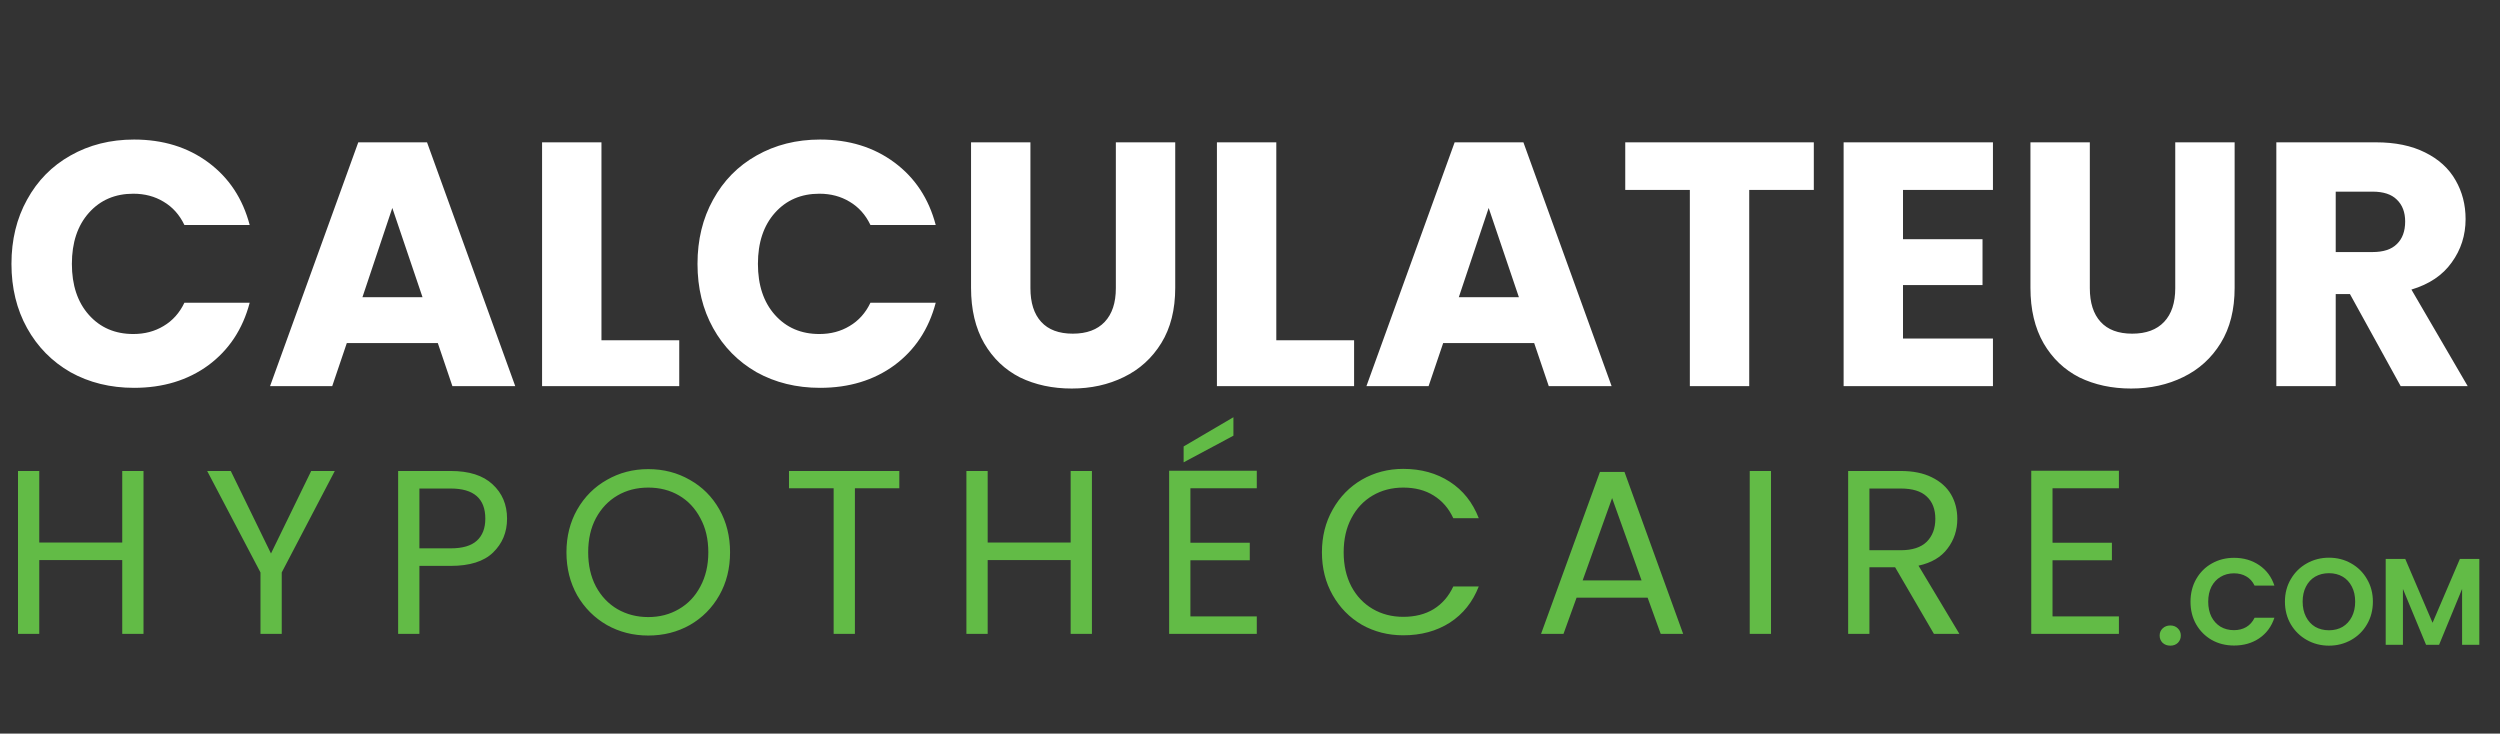 <svg width="259" height="76" viewBox="0 0 259 76" fill="none" xmlns="http://www.w3.org/2000/svg">
<rect x="0" y="0" width="259" height="76" fill="#333333" stroke="none"/>
<path d="M1.187 27.337C1.187 24.842 1.727 22.624 2.806 20.681C3.885 18.714 5.384 17.191 7.303 16.112C9.246 15.009 11.44 14.457 13.887 14.457C16.885 14.457 19.451 15.248 21.586 16.831C23.72 18.414 25.147 20.573 25.867 23.307H19.103C18.6 22.252 17.88 21.448 16.945 20.897C16.033 20.345 14.99 20.069 13.815 20.069C11.92 20.069 10.385 20.729 9.21 22.048C8.035 23.367 7.447 25.13 7.447 27.337C7.447 29.543 8.035 31.306 9.21 32.625C10.385 33.944 11.92 34.604 13.815 34.604C14.99 34.604 16.033 34.328 16.945 33.776C17.88 33.224 18.6 32.421 19.103 31.366H25.867C25.147 34.1 23.72 36.258 21.586 37.841C19.451 39.4 16.885 40.18 13.887 40.18C11.44 40.18 9.246 39.64 7.303 38.561C5.384 37.458 3.885 35.935 2.806 33.992C1.727 32.049 1.187 29.831 1.187 27.337ZM45.356 35.539H35.93L34.419 40H27.979L37.117 14.745H44.24L53.378 40H46.867L45.356 35.539ZM43.773 30.79L40.643 21.544L37.549 30.79H43.773ZM62.311 35.251H70.37V40H56.159V14.745H62.311V35.251ZM72.261 27.337C72.261 24.842 72.8 22.624 73.88 20.681C74.959 18.714 76.458 17.191 78.377 16.112C80.319 15.009 82.514 14.457 84.96 14.457C87.958 14.457 90.525 15.248 92.659 16.831C94.794 18.414 96.221 20.573 96.94 23.307H90.177C89.673 22.252 88.954 21.448 88.018 20.897C87.107 20.345 86.064 20.069 84.888 20.069C82.994 20.069 81.459 20.729 80.283 22.048C79.108 23.367 78.521 25.13 78.521 27.337C78.521 29.543 79.108 31.306 80.283 32.625C81.459 33.944 82.994 34.604 84.888 34.604C86.064 34.604 87.107 34.328 88.018 33.776C88.954 33.224 89.673 32.421 90.177 31.366H96.94C96.221 34.1 94.794 36.258 92.659 37.841C90.525 39.4 87.958 40.18 84.96 40.18C82.514 40.18 80.319 39.64 78.377 38.561C76.458 37.458 74.959 35.935 73.88 33.992C72.8 32.049 72.261 29.831 72.261 27.337ZM106.752 14.745V29.855C106.752 31.366 107.123 32.529 107.867 33.344C108.61 34.16 109.702 34.568 111.141 34.568C112.58 34.568 113.683 34.16 114.45 33.344C115.218 32.529 115.602 31.366 115.602 29.855V14.745H121.754V29.819C121.754 32.073 121.274 33.98 120.315 35.539C119.355 37.098 118.06 38.273 116.429 39.065C114.822 39.856 113.023 40.252 111.033 40.252C109.042 40.252 107.255 39.868 105.672 39.101C104.113 38.309 102.878 37.134 101.967 35.575C101.055 33.992 100.6 32.073 100.6 29.819V14.745H106.752ZM132.225 35.251H140.284V40H126.073V14.745H132.225V35.251ZM158.94 35.539H149.514L148.003 40H141.563L150.701 14.745H157.825L166.962 40H160.451L158.94 35.539ZM157.357 30.79L154.227 21.544L151.133 30.79H157.357ZM187.911 14.745V19.674H181.22V40H175.068V19.674H168.376V14.745H187.911ZM197.151 19.674V24.782H205.389V29.531H197.151V35.071H206.469V40H190.999V14.745H206.469V19.674H197.151ZM216.506 14.745V29.855C216.506 31.366 216.878 32.529 217.622 33.344C218.365 34.16 219.456 34.568 220.895 34.568C222.334 34.568 223.438 34.16 224.205 33.344C224.973 32.529 225.356 31.366 225.356 29.855V14.745H231.508V29.819C231.508 32.073 231.029 33.98 230.069 35.539C229.11 37.098 227.815 38.273 226.184 39.065C224.577 39.856 222.778 40.252 220.787 40.252C218.797 40.252 217.01 39.868 215.427 39.101C213.868 38.309 212.633 37.134 211.722 35.575C210.81 33.992 210.354 32.073 210.354 29.819V14.745H216.506ZM248.708 40L243.455 30.466H241.98V40H235.828V14.745H246.153C248.144 14.745 249.835 15.093 251.226 15.788C252.641 16.484 253.696 17.443 254.392 18.666C255.087 19.866 255.435 21.209 255.435 22.696C255.435 24.374 254.955 25.873 253.996 27.193C253.061 28.512 251.67 29.447 249.823 29.999L255.651 40H248.708ZM241.98 26.113H245.794C246.921 26.113 247.76 25.837 248.312 25.286C248.888 24.734 249.175 23.955 249.175 22.947C249.175 21.988 248.888 21.233 248.312 20.681C247.76 20.129 246.921 19.854 245.794 19.854H241.98V26.113Z" fill="white"/>
<path d="M14.868 48.794V65.672H12.664V58.02H4.068V65.672H1.865V48.794H4.068V56.204H12.664V48.794H14.868ZM34.685 48.794L29.188 59.304V65.672H26.985V59.304L21.464 48.794H23.909L28.074 57.342L32.239 48.794H34.685ZM52.531 53.734C52.531 55.139 52.047 56.309 51.078 57.245C50.126 58.166 48.665 58.626 46.695 58.626H43.45V65.672H41.247V48.794H46.695C48.6 48.794 50.045 49.255 51.03 50.175C52.031 51.095 52.531 52.281 52.531 53.734ZM46.695 56.809C47.922 56.809 48.826 56.543 49.407 56.01C49.988 55.478 50.279 54.719 50.279 53.734C50.279 51.652 49.084 50.611 46.695 50.611H43.45V56.809H46.695ZM67.159 65.842C65.593 65.842 64.165 65.478 62.873 64.752C61.582 64.009 60.556 62.984 59.798 61.677C59.055 60.353 58.684 58.868 58.684 57.221C58.684 55.575 59.055 54.097 59.798 52.79C60.556 51.466 61.582 50.441 62.873 49.715C64.165 48.972 65.593 48.601 67.159 48.601C68.741 48.601 70.178 48.972 71.469 49.715C72.761 50.441 73.778 51.458 74.52 52.766C75.263 54.073 75.634 55.558 75.634 57.221C75.634 58.884 75.263 60.369 74.52 61.677C73.778 62.984 72.761 64.009 71.469 64.752C70.178 65.478 68.741 65.842 67.159 65.842ZM67.159 63.929C68.338 63.929 69.395 63.654 70.331 63.105C71.284 62.556 72.026 61.773 72.559 60.757C73.108 59.739 73.382 58.561 73.382 57.221C73.382 55.865 73.108 54.687 72.559 53.686C72.026 52.669 71.292 51.886 70.356 51.337C69.419 50.788 68.354 50.514 67.159 50.514C65.965 50.514 64.899 50.788 63.963 51.337C63.026 51.886 62.284 52.669 61.735 53.686C61.202 54.687 60.936 55.865 60.936 57.221C60.936 58.561 61.202 59.739 61.735 60.757C62.284 61.773 63.026 62.556 63.963 63.105C64.915 63.654 65.981 63.929 67.159 63.929ZM93.169 48.794V50.586H88.568V65.672H86.365V50.586H81.74V48.794H93.169ZM113.123 48.794V65.672H110.919V58.02H102.323V65.672H100.119V48.794H102.323V56.204H110.919V48.794H113.123ZM123.326 50.586V56.228H129.477V58.044H123.326V63.856H130.203V65.672H121.123V48.77H130.203V50.586H123.326ZM127.782 45.138L122.624 47.898V46.252L127.782 43.225V45.138ZM136.952 57.221C136.952 55.575 137.323 54.097 138.066 52.79C138.808 51.466 139.817 50.433 141.093 49.69C142.384 48.948 143.813 48.576 145.379 48.576C147.219 48.576 148.825 49.02 150.197 49.908C151.57 50.796 152.57 52.055 153.2 53.686H150.561C150.092 52.669 149.414 51.886 148.527 51.337C147.655 50.788 146.605 50.514 145.379 50.514C144.2 50.514 143.143 50.788 142.206 51.337C141.27 51.886 140.536 52.669 140.003 53.686C139.47 54.687 139.204 55.865 139.204 57.221C139.204 58.561 139.47 59.739 140.003 60.757C140.536 61.757 141.27 62.532 142.206 63.081C143.143 63.63 144.2 63.904 145.379 63.904C146.605 63.904 147.655 63.638 148.527 63.105C149.414 62.556 150.092 61.773 150.561 60.757H153.2C152.57 62.371 151.57 63.622 150.197 64.51C148.825 65.382 147.219 65.817 145.379 65.817C143.813 65.817 142.384 65.454 141.093 64.728C139.817 63.985 138.808 62.96 138.066 61.653C137.323 60.345 136.952 58.868 136.952 57.221ZM170.694 61.919H163.333L161.977 65.672H159.652L165.754 48.891H168.297L174.375 65.672H172.05L170.694 61.919ZM170.065 60.127L167.014 51.603L163.963 60.127H170.065ZM183.476 48.794V65.672H181.272V48.794H183.476ZM200.356 65.672L196.336 58.771H193.672V65.672H191.469V48.794H196.917C198.192 48.794 199.266 49.012 200.138 49.448C201.025 49.884 201.687 50.473 202.123 51.216C202.559 51.958 202.777 52.806 202.777 53.758C202.777 54.921 202.438 55.946 201.76 56.834C201.098 57.722 200.097 58.311 198.757 58.601L202.995 65.672H200.356ZM193.672 57.003H196.917C198.112 57.003 199.008 56.713 199.605 56.132C200.202 55.534 200.501 54.743 200.501 53.758C200.501 52.758 200.202 51.983 199.605 51.434C199.024 50.885 198.128 50.611 196.917 50.611H193.672V57.003ZM212.642 50.586V56.228H218.793V58.044H212.642V63.856H219.519V65.672H210.439V48.77H219.519V50.586H212.642Z" fill="#62BB46"/>
<path d="M224.849 66.89C224.526 66.89 224.259 66.792 224.046 66.597C223.842 66.393 223.74 66.142 223.74 65.845C223.74 65.547 223.842 65.301 224.046 65.105C224.259 64.901 224.526 64.799 224.849 64.799C225.163 64.799 225.423 64.901 225.627 65.105C225.83 65.301 225.932 65.547 225.932 65.845C225.932 66.142 225.83 66.393 225.627 66.597C225.423 66.792 225.163 66.89 224.849 66.89ZM226.936 62.34C226.936 61.465 227.132 60.683 227.523 59.995C227.922 59.298 228.461 58.758 229.141 58.376C229.829 57.985 230.598 57.79 231.448 57.79C232.442 57.79 233.313 58.045 234.061 58.555C234.808 59.064 235.331 59.77 235.628 60.67H233.576C233.372 60.245 233.083 59.927 232.71 59.714C232.344 59.502 231.919 59.396 231.435 59.396C230.917 59.396 230.454 59.519 230.046 59.765C229.647 60.003 229.332 60.343 229.103 60.785C228.882 61.227 228.771 61.745 228.771 62.34C228.771 62.926 228.882 63.444 229.103 63.895C229.332 64.336 229.647 64.681 230.046 64.927C230.454 65.165 230.917 65.284 231.435 65.284C231.919 65.284 232.344 65.178 232.71 64.965C233.083 64.744 233.372 64.421 233.576 63.997H235.628C235.331 64.906 234.808 65.615 234.061 66.125C233.321 66.626 232.45 66.877 231.448 66.877C230.598 66.877 229.829 66.686 229.141 66.303C228.461 65.912 227.922 65.373 227.523 64.685C227.132 63.997 226.936 63.215 226.936 62.34ZM241.281 66.89C240.449 66.89 239.684 66.694 238.987 66.303C238.291 65.912 237.738 65.373 237.331 64.685C236.923 63.988 236.719 63.202 236.719 62.327C236.719 61.46 236.923 60.683 237.331 59.995C237.738 59.298 238.291 58.754 238.987 58.364C239.684 57.973 240.449 57.777 241.281 57.777C242.123 57.777 242.887 57.973 243.575 58.364C244.272 58.754 244.82 59.298 245.219 59.995C245.627 60.683 245.831 61.46 245.831 62.327C245.831 63.202 245.627 63.988 245.219 64.685C244.82 65.373 244.272 65.912 243.575 66.303C242.879 66.694 242.114 66.89 241.281 66.89ZM241.281 65.296C241.817 65.296 242.288 65.178 242.696 64.94C243.104 64.693 243.422 64.345 243.652 63.895C243.881 63.444 243.996 62.922 243.996 62.327C243.996 61.732 243.881 61.214 243.652 60.772C243.422 60.322 243.104 59.978 242.696 59.74C242.288 59.502 241.817 59.383 241.281 59.383C240.746 59.383 240.27 59.502 239.854 59.74C239.446 59.978 239.128 60.322 238.898 60.772C238.669 61.214 238.554 61.732 238.554 62.327C238.554 62.922 238.669 63.444 238.898 63.895C239.128 64.345 239.446 64.693 239.854 64.94C240.27 65.178 240.746 65.296 241.281 65.296ZM256.857 57.905V66.8H255.073V61.014L252.69 66.8H251.339L248.943 61.014V66.8H247.159V57.905H249.185L252.014 64.519L254.844 57.905H256.857Z" fill="#62BB46"/>
</svg>
